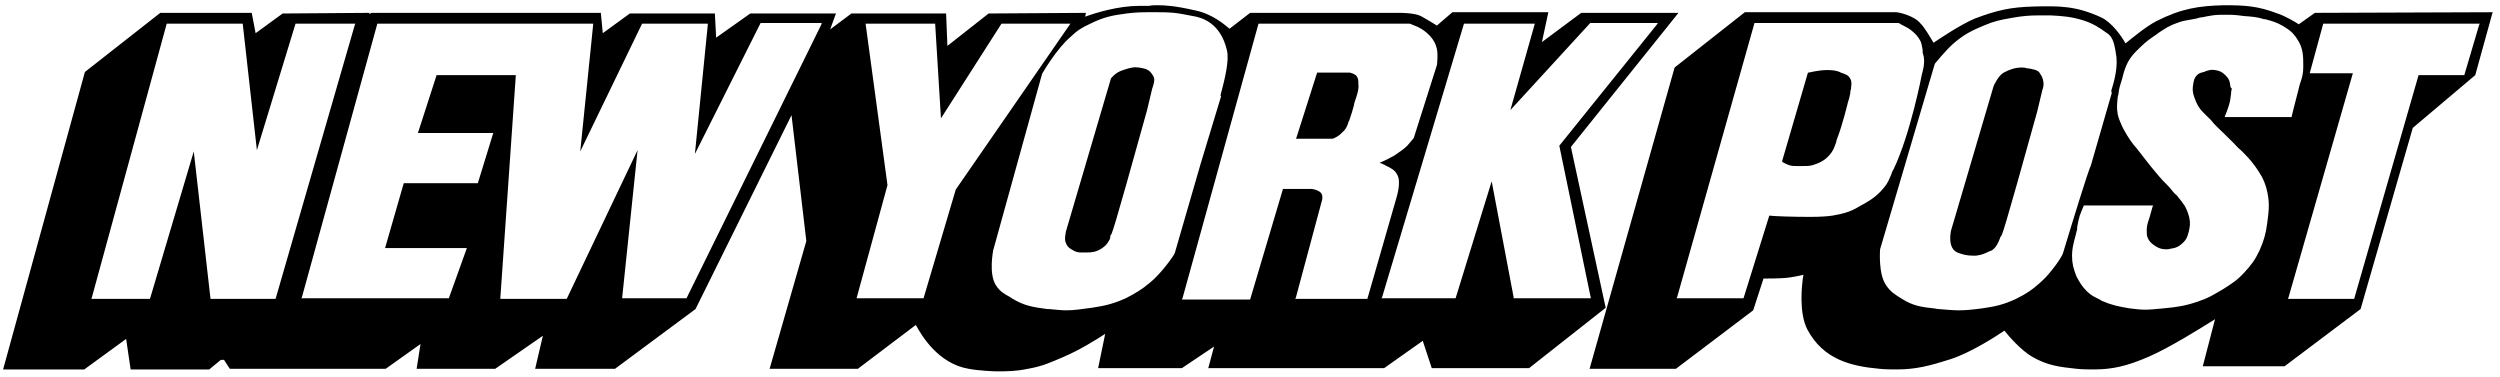 <svg xmlns="http://www.w3.org/2000/svg" width="239" height="36" viewBox="0 0 239 36" fill="none"><path d="M12.058 32.401L12.489 35.318H20.002L21.11 34.406H21.418L21.972 35.257H36.874L40.2 32.887L39.83 35.257H47.343L51.9 32.097L51.16 35.257H58.796L66.493 29.545L75.669 11.012L77.085 23.043L73.575 35.257H82.011L87.553 31.064C88.108 32.097 89.709 34.771 92.603 35.257C93.526 35.439 95.066 35.5 95.189 35.5C96.359 35.5 97.098 35.5 98.268 35.257C99.684 35.014 100.423 34.649 101.716 34.102L101.839 34.042C103.133 33.495 104.734 32.523 105.657 31.915L104.98 35.196H112.985L116.064 33.13L115.51 35.196H132.321L136.015 32.583L136.877 35.196H146.176L153.504 29.424L150.178 14.05L160.462 1.229H151.164L147.407 4.024L148.023 1.168H138.848L137.37 2.444C137.001 2.201 136.262 1.776 135.831 1.533C135.215 1.229 133.922 1.229 133.799 1.229H119.512L117.542 2.748C117.049 2.323 115.818 1.29 114.217 0.986C112.369 0.561 111.384 0.5 110.707 0.5C110.399 0.5 110.091 0.5 109.845 0.561C109.537 0.561 109.29 0.561 108.921 0.561C106.889 0.561 104.734 1.229 103.748 1.594L103.81 1.229L94.512 1.29L90.571 4.389L90.448 1.29H81.395L79.363 2.809L79.918 1.29H71.728L68.464 3.599L68.341 1.29H60.212L57.626 3.174L57.441 1.229H35.52L35.273 1.351L35.335 1.229L27.022 1.29L24.436 3.174L24.066 1.229H15.322L8.117 6.88L0.297 35.318H8.056L12.058 32.401ZM139.956 2.262H146.73L144.39 10.526L152.026 2.201H158.491L158.368 2.384L149.07 13.929L152.087 28.512H144.698V28.391L142.604 17.332L139.156 28.512H132.074L132.136 28.391L139.956 2.262ZM120.313 2.262H134.784C134.784 2.262 135.215 2.444 135.523 2.566C136.015 2.809 136.262 2.991 136.693 3.417C137.062 3.842 137.247 4.146 137.37 4.693C137.493 5.3 137.37 6.212 137.37 6.212L135.153 13.2C135.153 13.2 134.784 13.625 134.538 13.929C134.168 14.293 133.86 14.476 133.429 14.78L133.244 14.901C132.813 15.144 132.198 15.448 131.89 15.569C132.136 15.63 132.444 15.812 132.69 15.934L132.813 15.995C133.121 16.177 133.368 16.299 133.552 16.663C133.983 17.332 133.552 18.668 133.552 18.729L130.72 28.573H123.823L123.884 28.451L126.348 19.276C126.409 19.154 126.471 18.729 126.348 18.547C126.224 18.243 125.609 18.061 125.362 18.061H122.653L119.512 28.634H112.985L113.047 28.512L120.313 2.262ZM104.241 2.262C105.473 1.655 106.273 1.472 107.689 1.29C108.613 1.168 109.229 1.168 110.091 1.168H110.522C111.815 1.168 112.246 1.168 114.032 1.533C114.832 1.655 116.68 2.141 117.296 4.814C117.542 5.786 117.049 7.67 116.803 8.642C116.741 8.825 116.68 9.068 116.68 9.189H116.741L114.771 15.691C114.709 15.873 112.985 21.889 112.308 24.198C112.185 24.502 110.953 26.203 109.968 26.993C109.106 27.722 108.551 28.026 107.628 28.512C106.396 29.059 105.596 29.241 104.364 29.424C103.44 29.545 102.702 29.667 101.963 29.667C101.47 29.667 100.916 29.606 100.3 29.545H100.115C98.76 29.363 97.898 29.241 96.728 28.512L96.544 28.391C95.99 28.087 95.558 27.844 95.189 27.236C94.512 26.142 94.943 24.016 94.943 23.955L99.623 7.062C99.684 6.941 101.039 4.632 102.332 3.538C102.948 2.931 103.44 2.627 104.241 2.262ZM82.75 2.262H89.401L89.955 11.316L95.743 2.262H102.332L91.371 18.122L88.292 28.512H81.888L84.844 17.696L82.75 2.262ZM36.074 2.262H56.703V2.384L55.471 14.476L61.383 2.262H67.663V2.384L66.432 14.719L72.713 2.201H78.563L78.501 2.384L65.631 28.512H59.474L60.952 14.354L54.178 28.573H47.835V28.451L49.313 7.184H41.739L39.953 12.713H47.158L45.68 17.514H38.599L36.813 23.712H44.633L42.909 28.512H28.808L28.869 28.391L36.074 2.262ZM8.795 28.391L15.938 2.262H23.204L24.559 14.354L28.253 2.262H33.98L33.919 2.384L26.345 28.573H20.125L18.524 14.476L14.337 28.573H8.733L8.795 28.391ZM221.301 1.229L219.762 2.323C219.392 2.08 218.469 1.533 217.73 1.29C215.821 0.561 214.589 0.5 212.619 0.5C210.217 0.561 208.555 0.804 206.153 2.019C205.106 2.566 203.813 3.66 203.197 4.146C202.828 3.477 201.904 2.141 200.857 1.655C198.456 0.561 196.916 0.561 194.453 0.622C192.175 0.682 190.882 0.986 188.788 1.776C187.372 2.384 185.586 3.599 184.847 4.085C184.539 3.599 184.046 2.688 183.615 2.262C183 1.472 181.46 1.168 181.275 1.168H166.805L160.092 6.455L151.964 35.257H160.216L167.605 29.667L168.59 26.628C169.021 26.628 170.007 26.628 170.746 26.568C171.3 26.507 171.977 26.385 172.408 26.264C172.223 27.358 171.977 29.91 172.778 31.49C174.317 34.406 177.026 35.014 179.674 35.257C180.29 35.318 180.844 35.318 181.337 35.318C183.184 35.318 184.539 34.953 186.448 34.346C188.357 33.738 190.82 32.158 191.621 31.611C192.052 32.158 193.222 33.495 194.268 34.102C195.746 34.953 196.855 35.075 198.517 35.257C199.133 35.318 199.626 35.318 200.18 35.318C201.904 35.318 203.32 35.014 205.414 34.102C207.385 33.252 210.402 31.368 211.757 30.517L210.587 35.014H218.407L225.673 29.545L230.661 12.227L236.634 7.184L238.297 1.168L221.301 1.229ZM175.179 20.613C174.81 20.674 174.071 20.734 173.024 20.734C171.423 20.734 169.576 20.674 169.144 20.613L166.681 28.512H160.277L160.339 28.391L167.728 2.201H181.522C181.706 2.323 181.83 2.384 181.953 2.444C182.199 2.566 182.445 2.688 182.753 2.931C183.123 3.234 183.369 3.477 183.615 3.964C183.739 4.267 183.739 4.51 183.8 4.753C183.8 4.936 183.8 5.057 183.862 5.24C184.108 5.969 183.739 7.062 183.739 7.062C183.739 7.123 182.63 12.835 181.029 16.177C180.906 16.359 180.844 16.542 180.783 16.724C180.598 17.149 180.475 17.514 180.105 17.939C179.366 18.851 178.689 19.215 177.704 19.762C176.903 20.248 176.226 20.431 175.179 20.613ZM197.224 24.198C197.163 24.502 196.054 26.142 195.069 26.993C194.268 27.722 193.714 28.087 192.729 28.573C191.559 29.12 190.758 29.302 189.465 29.484C188.542 29.606 187.926 29.667 187.249 29.667C186.694 29.667 186.079 29.606 185.34 29.545C185.155 29.545 185.032 29.484 184.909 29.484C183.739 29.363 182.876 29.241 181.83 28.573C181.152 28.148 180.721 27.904 180.29 27.236C179.551 26.142 179.736 23.894 179.736 23.833L184.97 6.09C185.032 6.03 185.955 4.875 186.694 4.207C187.741 3.295 188.48 2.931 189.65 2.444C190.635 2.019 191.251 1.898 192.298 1.715C193.283 1.533 194.022 1.472 194.884 1.472C195.192 1.472 195.562 1.472 195.931 1.472H196.054C197.224 1.533 198.025 1.594 199.195 1.958C200.118 2.262 200.673 2.627 201.35 3.113C201.904 3.417 202.089 4.024 202.212 4.693C202.212 4.814 202.274 4.936 202.274 5.118C202.52 6.212 202.15 7.67 201.904 8.46C201.843 8.582 201.843 8.703 201.843 8.825H201.904L199.872 15.873C199.687 16.116 197.902 21.95 197.224 24.198ZM213.173 7.913C213.111 7.609 212.988 7.427 212.742 7.184C212.434 6.88 212.188 6.759 211.757 6.698C211.387 6.637 211.202 6.698 210.833 6.819L210.71 6.88C210.402 6.941 210.217 7.002 210.032 7.184C209.786 7.427 209.725 7.67 209.663 8.095C209.54 8.764 209.725 9.189 209.971 9.797C210.217 10.344 210.464 10.587 210.833 10.951C210.956 11.073 211.141 11.255 211.326 11.438C211.757 11.984 212.188 12.349 212.557 12.713C212.865 13.017 213.173 13.321 213.542 13.686C213.789 13.929 213.973 14.172 214.22 14.354C214.712 14.84 215.082 15.205 215.575 15.873C216.129 16.663 216.437 17.149 216.683 18.061C216.991 19.276 216.929 20.005 216.744 21.342C216.621 22.314 216.437 22.983 216.006 23.955C215.574 24.866 215.205 25.352 214.528 26.082C213.85 26.811 213.358 27.115 212.496 27.662C211.572 28.208 211.079 28.512 210.156 28.816C208.924 29.241 208.124 29.363 206.769 29.484C206.091 29.545 205.599 29.606 205.045 29.606C204.614 29.606 204.121 29.545 203.628 29.484C202.52 29.302 201.904 29.181 200.919 28.755L200.734 28.634C200.242 28.391 199.934 28.269 199.503 27.844C199.01 27.358 198.825 26.993 198.517 26.446C198.209 25.656 198.086 25.17 198.086 24.441C198.086 23.833 198.209 23.347 198.333 22.861C198.394 22.618 198.456 22.436 198.517 22.132C198.579 22.01 198.579 21.828 198.579 21.707C198.64 21.342 198.702 21.038 198.825 20.613C198.948 20.248 199.195 19.701 199.195 19.701V19.641H205.845L205.784 19.762C205.784 19.762 205.599 20.431 205.476 20.856C205.414 20.977 205.414 21.099 205.353 21.221C205.291 21.463 205.229 21.646 205.229 21.95V22.071C205.229 22.436 205.229 22.618 205.414 22.922C205.599 23.226 205.784 23.347 206.153 23.59C206.461 23.773 206.769 23.833 207.077 23.833C207.2 23.833 207.385 23.833 207.508 23.773C208.062 23.712 208.37 23.529 208.739 23.165C209.047 22.861 209.109 22.618 209.232 22.193C209.355 21.707 209.417 21.342 209.294 20.795C209.17 20.309 209.047 20.005 208.801 19.58L208.739 19.519C208.555 19.215 208.37 19.033 208.185 18.79C208.124 18.668 208 18.608 207.877 18.486C207.569 18.122 207.385 17.878 207.138 17.635C206.892 17.392 206.646 17.149 206.399 16.846C205.784 16.116 205.476 15.752 204.921 15.023C204.675 14.719 204.49 14.476 204.306 14.233C203.813 13.686 203.444 13.139 203.013 12.349L202.889 12.106C202.705 11.681 202.581 11.438 202.458 10.951C202.335 10.283 202.397 9.858 202.458 9.25L202.52 9.007C202.581 8.399 202.705 8.095 202.889 7.488L202.951 7.245C203.074 6.759 203.197 6.394 203.444 5.908C203.751 5.361 204.059 5.057 204.49 4.632L204.614 4.51C205.168 3.964 205.537 3.72 206.153 3.295L206.399 3.113C206.954 2.748 207.385 2.444 208.124 2.201C208.555 2.019 208.924 1.958 209.294 1.898C209.54 1.837 209.725 1.837 209.971 1.776C210.156 1.715 210.34 1.655 210.525 1.655C210.833 1.594 211.079 1.533 211.51 1.472C211.941 1.411 212.311 1.411 212.742 1.411C213.173 1.411 213.542 1.411 214.035 1.472L214.528 1.533C215.205 1.594 215.698 1.594 216.437 1.837H216.56C217.237 2.019 217.668 2.141 218.284 2.505C218.9 2.87 219.269 3.174 219.639 3.781C220.193 4.632 220.193 5.361 220.193 6.333V6.394C220.193 7.062 220.07 7.488 219.885 7.974C219.823 8.217 219.762 8.399 219.7 8.703C219.454 9.615 219.084 11.134 219.084 11.134V11.194H212.68L212.742 11.012C212.742 11.012 212.988 10.405 213.111 9.979C213.235 9.554 213.235 9.311 213.296 8.885V8.825C213.296 8.703 213.358 8.582 213.358 8.46C213.173 8.339 213.235 8.156 213.173 7.913ZM237.065 2.262L237.004 2.384L235.587 7.184H231.215L225.058 28.573H218.715L218.777 28.451L224.934 7.002H220.809L222.102 2.262H237.065ZM195.007 7.002C195.623 7.852 195.254 8.582 195.254 8.582L194.761 10.648C191.436 22.618 191.374 22.618 191.251 22.618C191.251 22.679 191.189 22.74 191.189 22.8C191.066 23.104 190.882 23.651 190.389 23.955L190.204 24.016C189.835 24.198 189.465 24.38 188.911 24.441C188.788 24.441 188.665 24.441 188.603 24.441C188.049 24.441 187.556 24.319 187.125 24.137C186.14 23.712 186.51 22.132 186.51 22.071L190.574 8.278C190.574 8.217 191.066 7.184 191.559 6.941C192.113 6.637 192.667 6.455 193.283 6.455C193.406 6.455 193.591 6.455 193.714 6.516C194.268 6.576 194.884 6.698 195.007 7.002ZM127.394 13.26H123.884L123.946 13.139L125.917 6.941H128.503C128.503 6.941 128.872 6.941 129.057 6.941C129.303 7.002 129.426 7.062 129.611 7.184C129.796 7.366 129.858 7.609 129.858 7.792C129.858 7.852 129.858 7.913 129.858 7.974C129.919 8.521 129.796 8.825 129.673 9.25C129.611 9.432 129.55 9.615 129.488 9.797L129.426 10.101C129.303 10.587 129.18 10.951 128.995 11.498C128.934 11.62 128.872 11.741 128.872 11.802C128.749 12.167 128.626 12.41 128.257 12.713C128.01 13.017 127.456 13.26 127.394 13.26ZM101.901 22.132L106.211 7.488C106.211 7.488 106.519 7.123 106.827 6.941C107.135 6.759 107.381 6.698 107.751 6.576C108.182 6.455 108.428 6.394 108.859 6.455C109.29 6.516 109.721 6.576 110.029 6.941C110.153 7.123 110.276 7.245 110.337 7.488C110.399 7.852 110.153 8.46 110.153 8.46L109.66 10.526C106.335 22.497 106.273 22.497 106.15 22.497C106.15 22.557 106.15 22.618 106.15 22.618C106.15 22.74 106.088 22.922 106.027 22.983C105.842 23.347 105.657 23.529 105.288 23.773C104.795 24.076 104.426 24.137 103.872 24.137C103.748 24.137 103.687 24.137 103.625 24.137C103.502 24.137 103.379 24.137 103.317 24.137C103.071 24.137 102.825 24.076 102.64 23.955C102.27 23.773 102.024 23.59 101.901 23.226C101.716 22.922 101.901 22.193 101.901 22.132ZM176.78 7.366C177.027 7.67 177.027 7.974 176.965 8.339C176.965 8.46 176.965 8.582 176.903 8.642C176.903 9.128 176.657 9.797 176.657 9.797C176.657 9.797 176.164 11.863 175.672 13.139C175.61 13.321 175.549 13.443 175.549 13.564C175.425 13.868 175.364 14.172 175.118 14.537C174.687 15.144 174.255 15.448 173.578 15.691C173.147 15.873 172.839 15.873 172.347 15.873H172.223C172.162 15.873 172.1 15.873 172.039 15.873C171.915 15.873 171.854 15.873 171.731 15.873C171.546 15.873 171.361 15.873 171.115 15.812C170.869 15.752 170.438 15.509 170.438 15.509L170.376 15.448V15.387L172.839 6.941H172.901C172.962 6.941 173.824 6.698 174.687 6.698C175.241 6.698 175.672 6.759 175.98 6.941C176.041 6.941 176.103 7.002 176.164 7.002C176.472 7.123 176.657 7.184 176.78 7.366Z" fill="black"></path></svg>